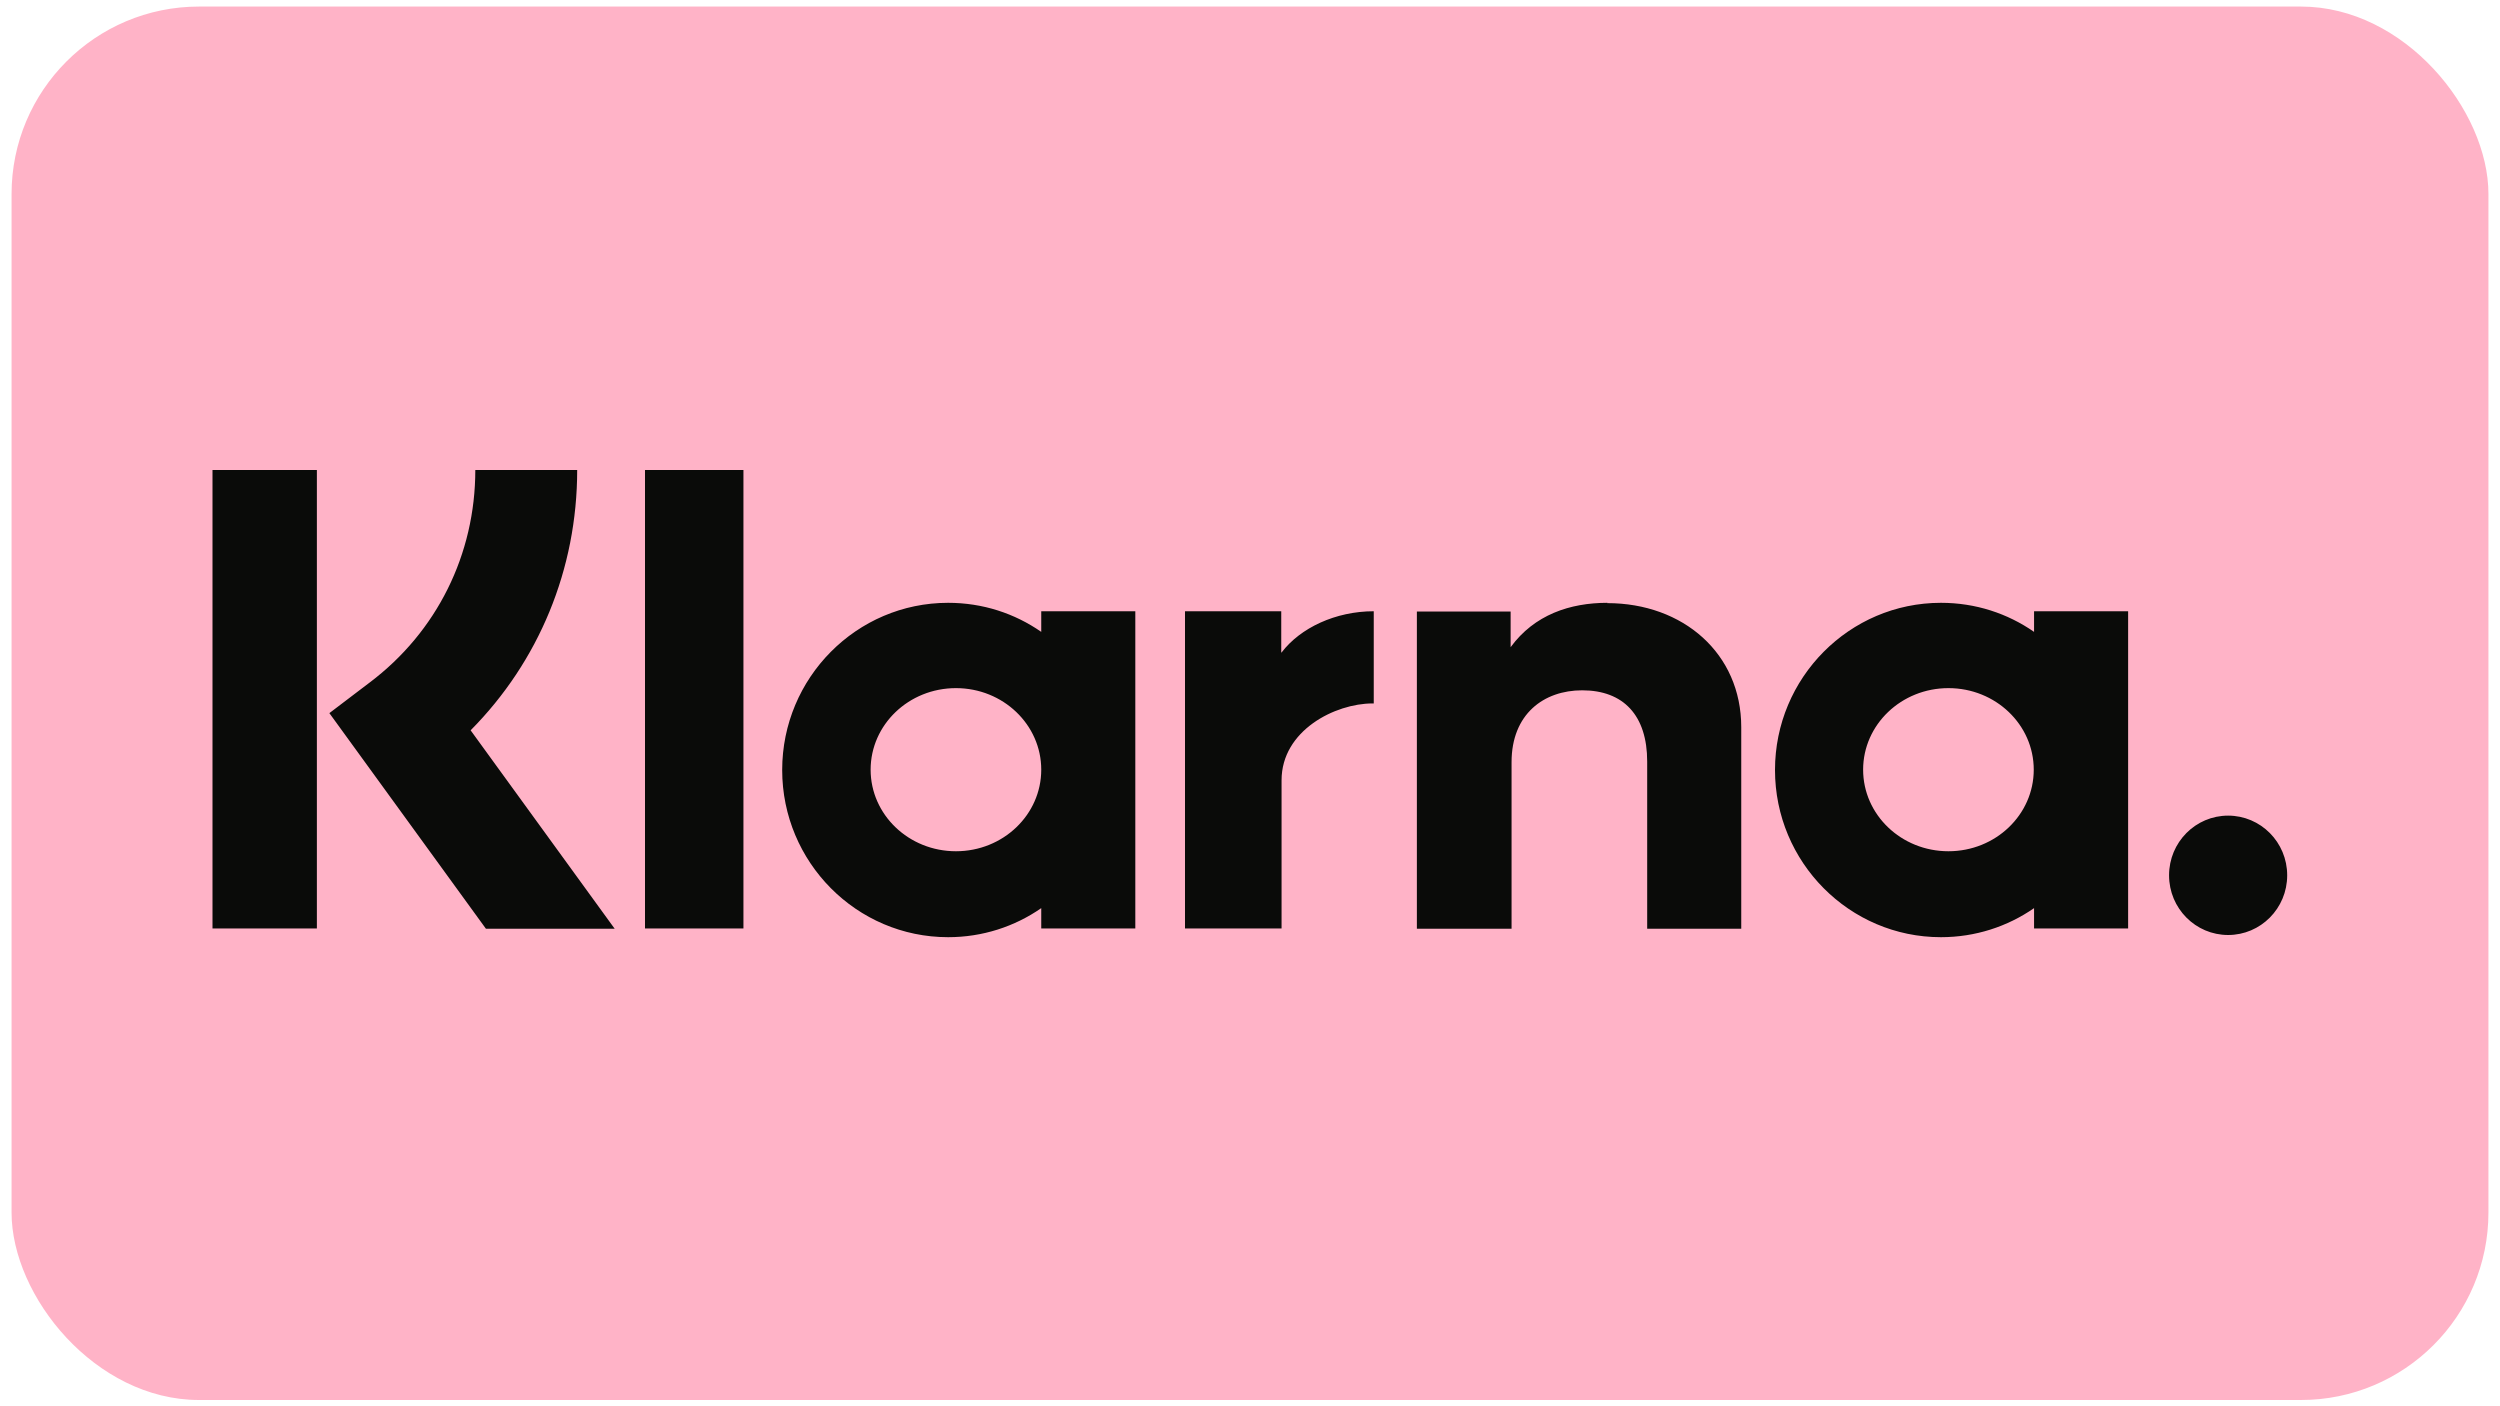 <?xml version="1.0" encoding="UTF-8"?><svg id="Ebene_1" xmlns="http://www.w3.org/2000/svg" viewBox="0 0 80 45"><defs><style>.cls-1{fill:#ffb3c7;}.cls-1,.cls-2{stroke-width:0px;}.cls-2{fill:#0a0b09;fill-rule:evenodd;}</style></defs><rect class="cls-1" x=".37" y=".21" width="79.26" height="44.59" rx="6" ry="6"/><path class="cls-2" d="m71.3,26.1c-1.04,0-1.89.85-1.89,1.91s.85,1.91,1.89,1.91,1.89-.85,1.89-1.91-.85-1.91-1.89-1.91Zm-6.22-1.47c0-1.44-1.22-2.61-2.73-2.61s-2.73,1.17-2.73,2.61,1.22,2.61,2.73,2.61,2.73-1.17,2.73-2.61Zm.01-5.07h3.01v10.15h-3.01v-.65c-.85.59-1.88.93-2.98.93-2.93,0-5.31-2.4-5.31-5.35s2.38-5.35,5.31-5.35c1.11,0,2.13.34,2.98.93v-.65Zm-24.09,1.32v-1.32h-3.08v10.15h3.09v-4.74c0-1.6,1.72-2.46,2.91-2.46.01,0,.02,0,.04,0v-2.95c-1.22,0-2.35.53-2.95,1.32Zm-7.68,3.75c0-1.44-1.22-2.61-2.73-2.61s-2.73,1.17-2.73,2.61,1.22,2.61,2.73,2.61,2.73-1.17,2.73-2.61Zm0-5.07h3.01v10.15h-3.01v-.65c-.85.59-1.88.93-2.98.93-2.93,0-5.31-2.4-5.31-5.35s2.38-5.35,5.31-5.35c1.11,0,2.13.34,2.98.93v-.65Zm18.12-.27c-1.2,0-2.34.38-3.1,1.42v-1.14h-3v10.15h3.03v-5.33c0-1.54,1.03-2.3,2.26-2.3,1.32,0,2.08.8,2.08,2.28v5.35h3.01v-6.45c0-2.36-1.86-3.97-4.29-3.97Zm-30.8,10.42h3.15v-14.67h-3.15v14.67Zm-13.84,0h3.34v-14.67h-3.34v14.67Zm11.67-14.67c0,3.18-1.23,6.13-3.41,8.33l4.61,6.35h-4.12l-5.01-6.9,1.29-.98c2.15-1.62,3.38-4.1,3.38-6.8h3.27Z"/></svg>
